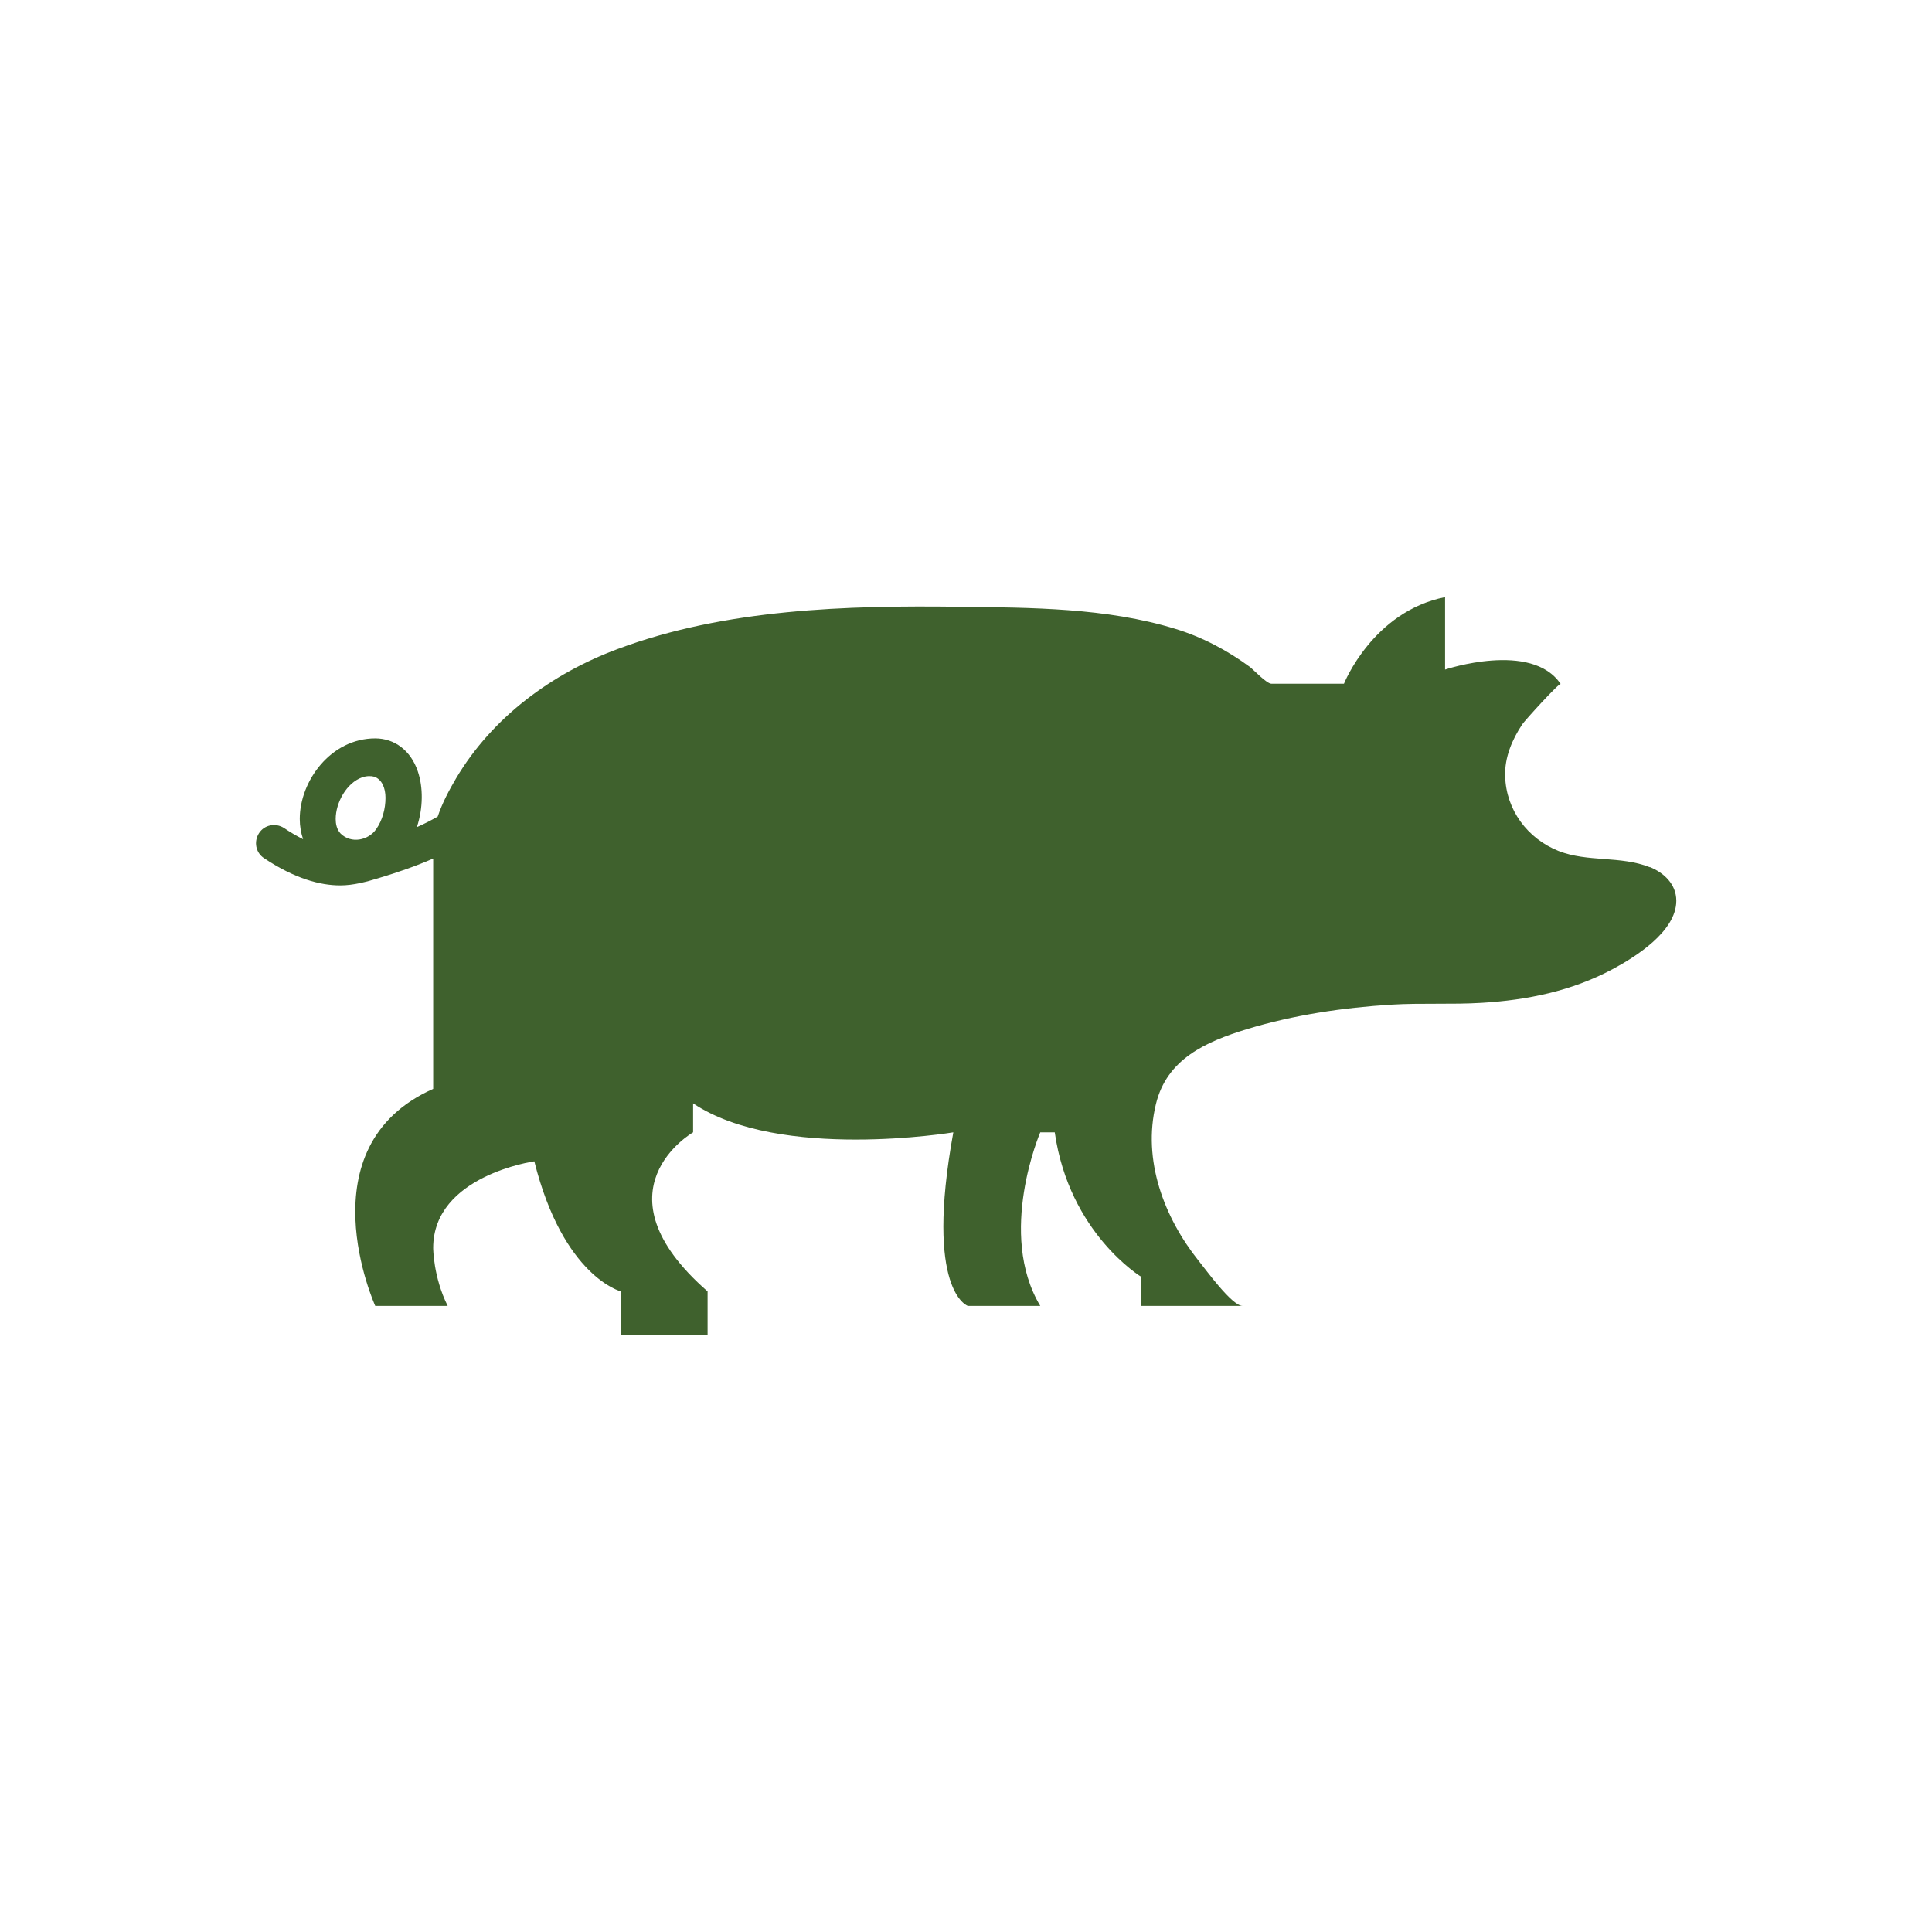 <?xml version="1.0" encoding="UTF-8"?>
<svg id="Capa_1" data-name="Capa 1" xmlns="http://www.w3.org/2000/svg" viewBox="0 0 64 64">
  <defs>
    <style>
      .cls-1 {
        fill: #3f612d;
        stroke-width: 0px;
      }
    </style>
  </defs>
  <path id="_2" data-name="2" class="cls-1" d="m54.66,28.73c-.98-.39-2.06-.16-3.03-.54-1.03-.41-1.74-1.36-1.77-2.48-.02-.62.23-1.21.57-1.72.08-.12,1.23-1.39,1.27-1.33-.96-1.44-3.83-.48-3.83-.48v-2.4c-2.4.48-3.35,2.87-3.35,2.87h-2.4c-.16,0-.59-.46-.72-.56-.75-.55-1.58-.99-2.47-1.26-2.28-.7-4.77-.7-7.13-.73-3.75-.05-7.79.07-11.34,1.4-2.18.81-4.15,2.26-5.35,4.28-.23.39-.46.82-.61,1.27-.21.12-.44.24-.69.35.21-.64.21-1.32.03-1.85-.23-.68-.76-1.09-1.41-1.09-1.47,0-2.5,1.41-2.5,2.67,0,.24.04.46.11.67-.22-.11-.44-.24-.63-.37-.28-.18-.65-.11-.83.17-.18.28-.11.65.17.83,1.02.68,1.86.9,2.52.9.44,0,.88-.12,1.3-.25.6-.18,1.21-.39,1.78-.64v7.63c-4.31,1.92-1.92,7.19-1.92,7.19h2.4c-.48-.96-.48-1.92-.48-1.92,0-2.4,3.35-2.87,3.35-2.87.96,3.83,2.87,4.31,2.87,4.31v1.44h2.87v-1.44c-3.83-3.35-.48-5.27-.48-5.27v-.96c2.87,1.92,8.62.96,8.62.96-.96,5.27.48,5.75.48,5.75h2.4c-1.44-2.4,0-5.75,0-5.75h.48c.48,3.35,2.87,4.79,2.87,4.79v.96h3.35c-.35,0-1.23-1.22-1.45-1.49-1.15-1.44-1.87-3.34-1.42-5.19.36-1.5,1.65-2.07,3.02-2.49,1.55-.47,3.17-.71,4.78-.81.99-.06,2,0,2.99-.06,1.51-.09,2.98-.39,4.33-1.11.75-.4,2.12-1.25,2.12-2.27,0-.55-.41-.93-.88-1.12h0Zm-42.2-1.26c-.26.37-.83.49-1.18.14-.13-.14-.16-.33-.16-.48,0-.54.36-1.2.88-1.38.15-.05.29-.05.4-.02.25.09.37.37.37.7,0,.36-.1.74-.31,1.04Z"/>
</svg>